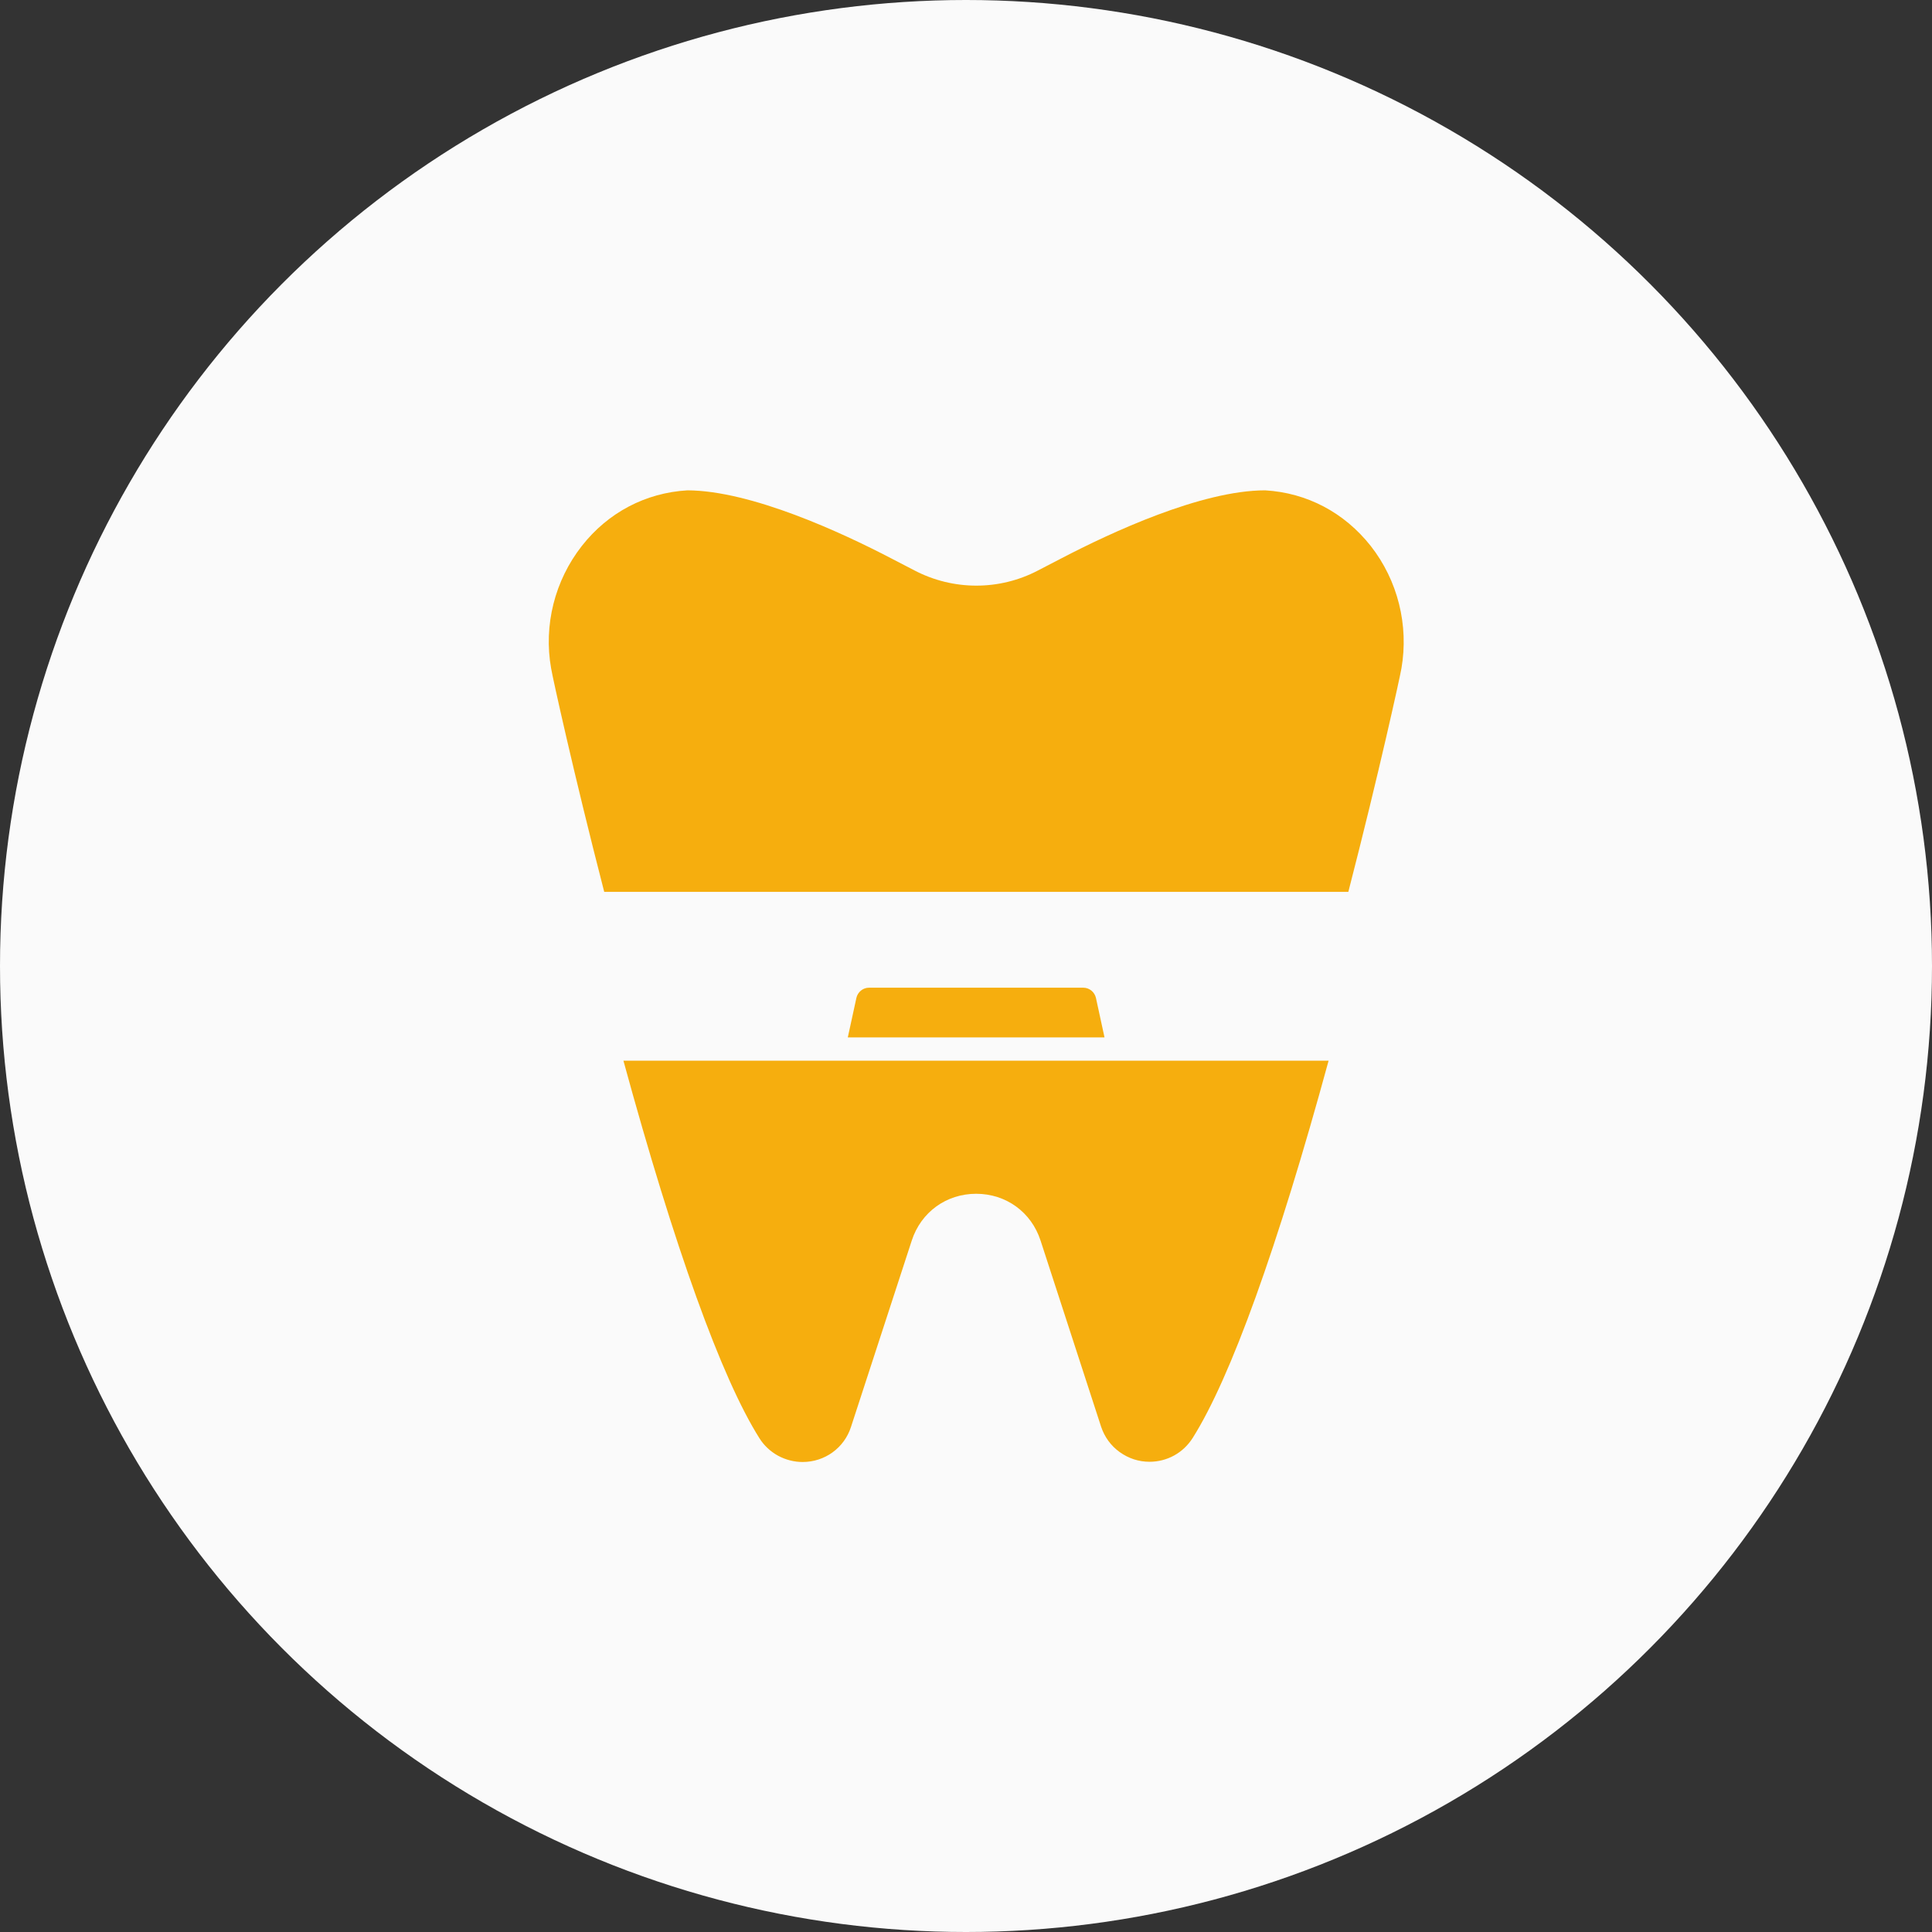 <svg xmlns="http://www.w3.org/2000/svg" width="95" height="95" viewBox="0 0 95 95" fill="none"><rect x="0" y="0" width="95" height="95" fill="#333333" stroke="none"/><circle cx="47.5" cy="47.5" r="47.5" fill="#FAFAFA"></circle><path d="M65.333 52.144C62.822 61.344 60.511 67.755 58.644 70.711C58.178 71.444 57.389 71.878 56.522 71.878C55.989 71.878 55.489 71.711 55.055 71.4C54.622 71.089 54.311 70.656 54.144 70.156L51.166 61C50.711 59.6 49.466 58.7 48 58.7C46.533 58.7 45.289 59.6 44.833 61L41.844 70.167C41.511 71.2 40.555 71.889 39.466 71.889C39.044 71.889 38.622 71.778 38.255 71.578C37.889 71.378 37.566 71.078 37.344 70.722C35.477 67.767 33.166 61.344 30.655 52.156H65.333V52.144Z" fill="#F6AE0E"></path><path d="M68.911 32.867C68.911 32.889 68.9 32.9 68.9 32.922C68.855 33.211 67.822 37.956 66.3 43.855H29.711C28.189 37.956 27.155 33.222 27.111 32.922C27.111 32.9 27.1 32.889 27.1 32.867C26.722 30.744 27.278 28.544 28.611 26.844C29.9 25.2 31.744 24.233 33.8 24.111C36.944 24.122 41.411 26.2 43.8 27.444L44.978 28.055C46.878 29.044 49.144 29.044 51.033 28.055L52.211 27.444C54.6 26.2 59.067 24.111 62.211 24.111C64.267 24.233 66.1 25.2 67.4 26.844C68.733 28.544 69.278 30.744 68.911 32.867Z" fill="#F6AE0E"></path><path d="M54.311 51.011H41.688L42.111 49.067C42.177 48.778 42.433 48.567 42.733 48.567H53.266C53.566 48.567 53.822 48.778 53.889 49.067L54.311 51.011Z" fill="#F6AE0E"></path></svg>